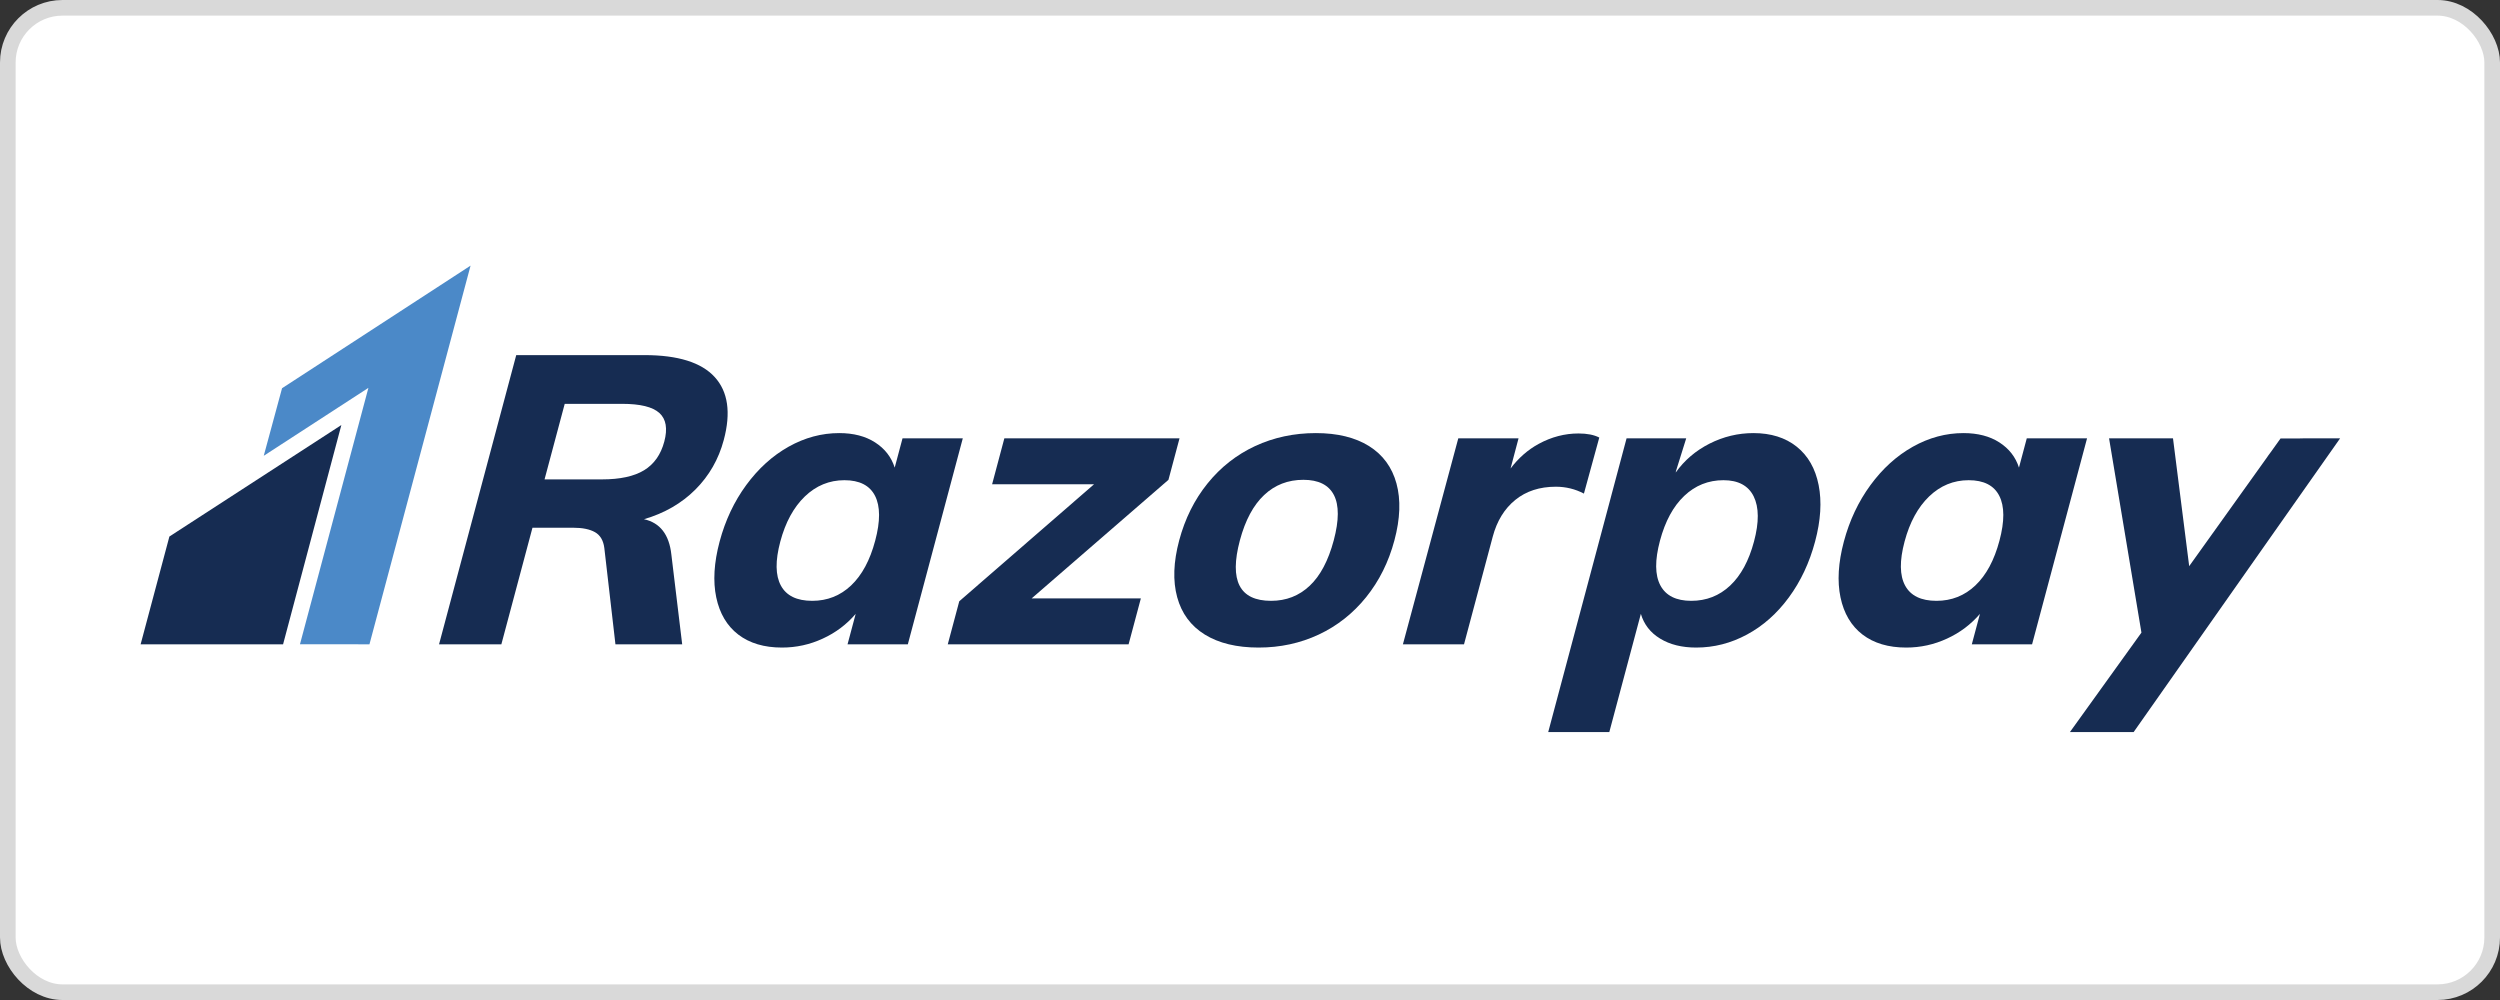 <svg width="160" height="64" viewBox="0 0 160 64" fill="none" xmlns="http://www.w3.org/2000/svg">
<rect x="0" y="0" width="160" height="64" fill="#333333" stroke="none"/>
<rect x="0.5" y="0.5" width="159" height="63" rx="3.5" fill="white" stroke="#D9D9D9"/>
<g clip-path="url(#clip0_4278_156813)">
<path fill-rule="evenodd" clip-rule="evenodd" d="M46.321 28.159C46.789 26.409 46.595 25.065 45.74 24.13C44.885 23.194 43.387 22.727 41.247 22.727H33.039L28.099 41.236H32.087L34.078 33.775H36.693C37.28 33.775 37.742 33.869 38.08 34.06C38.417 34.251 38.616 34.591 38.677 35.074L39.388 41.236H43.66L42.967 35.49C42.826 34.209 42.242 33.455 41.214 33.23C42.524 32.847 43.621 32.215 44.505 31.331C45.387 30.448 45.993 29.389 46.321 28.159ZM42.514 28.264C42.292 29.096 41.861 29.707 41.222 30.096C40.583 30.485 39.685 30.681 38.528 30.681H34.851L36.142 25.846H39.819C40.975 25.846 41.769 26.04 42.2 26.431C42.63 26.82 42.736 27.431 42.514 28.264Z" fill="#162C52"/>
<path fill-rule="evenodd" clip-rule="evenodd" d="M57.761 28.055L57.261 29.927C57.045 29.25 56.628 28.715 56.009 28.316C55.39 27.916 54.623 27.718 53.709 27.718C52.586 27.718 51.508 28.008 50.472 28.588C49.438 29.168 48.533 29.989 47.758 31.045C46.984 32.102 46.417 33.306 46.056 34.658C45.695 36.011 45.623 37.202 45.84 38.233C46.057 39.265 46.528 40.058 47.251 40.613C47.974 41.166 48.906 41.444 50.045 41.444C50.96 41.444 51.832 41.253 52.658 40.87C53.485 40.492 54.186 39.961 54.764 39.287L54.243 41.236H58.101L61.618 28.055H57.761ZM56.012 34.605C55.679 35.856 55.166 36.808 54.473 37.467C53.779 38.124 52.949 38.453 51.983 38.453C50.998 38.453 50.33 38.129 49.978 37.479C49.624 36.83 49.611 35.889 49.94 34.658C50.268 33.428 50.792 32.466 51.512 31.771C52.233 31.08 53.076 30.733 54.042 30.733C55.009 30.733 55.663 31.067 56.003 31.735C56.342 32.401 56.346 33.359 56.012 34.605Z" fill="#162C52"/>
<path fill-rule="evenodd" clip-rule="evenodd" d="M75.489 28.055H64.278L63.495 30.993H70.019L61.393 38.481L60.657 41.236H72.23L73.015 38.297H66.025L74.781 30.708L75.489 28.055Z" fill="#162C52"/>
<path fill-rule="evenodd" clip-rule="evenodd" d="M87.617 28.548C86.729 27.995 85.595 27.718 84.214 27.718C82.815 27.718 81.521 27.995 80.328 28.548C79.135 29.104 78.12 29.902 77.282 30.942C76.443 31.98 75.84 33.195 75.469 34.581C75.099 35.967 75.055 37.179 75.34 38.221C75.623 39.259 76.212 40.058 77.109 40.613C78.006 41.166 79.153 41.444 80.55 41.444C81.932 41.444 83.214 41.166 84.398 40.613C85.581 40.058 86.593 39.259 87.431 38.221C88.269 37.179 88.873 35.967 89.243 34.581C89.614 33.195 89.657 31.98 89.374 30.942C89.089 29.902 88.504 29.104 87.617 28.548ZM85.36 34.581C85.013 35.88 84.499 36.852 83.819 37.491C83.138 38.133 82.316 38.453 81.349 38.453C79.329 38.453 78.664 37.164 79.353 34.581C79.696 33.299 80.213 32.332 80.904 31.682C81.594 31.032 82.431 30.708 83.415 30.708C84.382 30.708 85.034 31.032 85.37 31.682C85.705 32.332 85.702 33.299 85.36 34.581Z" fill="#162C52"/>
<path fill-rule="evenodd" clip-rule="evenodd" d="M129.713 28.055L129.214 29.927C128.998 29.25 128.58 28.715 127.962 28.316C127.343 27.916 126.576 27.718 125.66 27.718C124.539 27.718 123.46 28.008 122.425 28.588C121.39 29.168 120.485 29.989 119.711 31.045C118.937 32.102 118.369 33.306 118.008 34.658C117.647 36.011 117.576 37.202 117.792 38.233C118.009 39.265 118.479 40.058 119.203 40.613C119.927 41.166 120.859 41.444 121.998 41.444C122.912 41.444 123.783 41.253 124.61 40.87C125.436 40.492 126.139 39.961 126.717 39.287L126.196 41.236H130.053L133.571 28.055H129.713ZM127.965 34.605C127.632 35.856 127.119 36.808 126.425 37.467C125.733 38.124 124.9 38.453 123.935 38.453C122.951 38.453 122.282 38.129 121.929 37.479C121.576 36.83 121.564 35.889 121.893 34.658C122.221 33.428 122.744 32.466 123.465 31.771C124.185 31.08 125.028 30.733 125.995 30.733C126.961 30.733 127.616 31.067 127.955 31.735C128.294 32.401 128.298 33.359 127.965 34.605Z" fill="#162C52"/>
<path fill-rule="evenodd" clip-rule="evenodd" d="M101.371 31.59L102.354 28.003C102.02 27.83 101.578 27.742 101.026 27.742C100.145 27.742 99.296 27.963 98.479 28.407C97.778 28.787 97.18 29.317 96.676 29.984L97.187 28.052L96.07 28.055H93.33L89.786 41.236H93.697L95.535 34.348C95.803 33.341 96.284 32.558 96.978 31.995C97.672 31.432 98.537 31.15 99.573 31.15C100.212 31.15 100.811 31.296 101.371 31.59Z" fill="#162C52"/>
<path fill-rule="evenodd" clip-rule="evenodd" d="M114.99 28.588C114.264 28.008 113.34 27.718 112.219 27.718C111.235 27.718 110.299 27.944 109.411 28.392C108.522 28.844 107.801 29.459 107.248 30.239L107.261 30.153L107.918 28.052H107.162V28.055H104.1L103.128 31.7C103.117 31.742 103.108 31.781 103.096 31.824L99.086 46.851H102.996L105.015 39.287C105.213 39.961 105.625 40.492 106.248 40.87C106.872 41.253 107.641 41.444 108.556 41.444C109.696 41.444 110.779 41.166 111.807 40.611C112.835 40.058 113.729 39.265 114.488 38.233C115.246 37.202 115.805 36.011 116.166 34.658C116.527 33.306 116.602 32.102 116.393 31.045C116.183 29.986 115.715 29.168 114.99 28.588ZM112.256 34.658C111.928 35.889 111.418 36.83 110.728 37.479C110.035 38.129 109.208 38.453 108.241 38.453C107.275 38.453 106.616 38.124 106.265 37.467C105.913 36.808 105.905 35.856 106.238 34.605C106.571 33.359 107.089 32.401 107.794 31.735C108.499 31.067 109.335 30.733 110.301 30.733C111.25 30.733 111.895 31.08 112.237 31.771C112.578 32.466 112.585 33.428 112.256 34.658Z" fill="#162C52"/>
<path fill-rule="evenodd" clip-rule="evenodd" d="M149.763 28.06L149.765 28.055H147.397C147.321 28.055 147.254 28.057 147.186 28.06H145.956L145.328 28.938C145.276 29.004 145.226 29.071 145.172 29.149L145.104 29.25L140.108 36.234L139.072 28.055H134.98L137.052 40.487L132.476 46.851H136.554L137.662 45.274C137.695 45.227 137.723 45.187 137.758 45.138L139.052 43.296L139.089 43.243L144.88 35.002L149.759 28.065L149.765 28.06H149.763Z" fill="#162C52"/>
<path fill-rule="evenodd" clip-rule="evenodd" d="M18.051 24.847L16.88 29.171L23.578 24.823L19.198 41.231L23.645 41.236L30.116 17L18.051 24.847Z" fill="#4B89C8"/>
<path fill-rule="evenodd" clip-rule="evenodd" d="M10.841 34.338L9 41.236H18.117C18.117 41.236 21.846 27.205 21.847 27.202C21.843 27.205 10.841 34.338 10.841 34.338Z" fill="#162C52"/>
</g>
<defs>
<clipPath id="clip0_4278_156813">
<rect width="141" height="30" fill="white" transform="translate(9 17)"/>
</clipPath>
</defs>
</svg>
